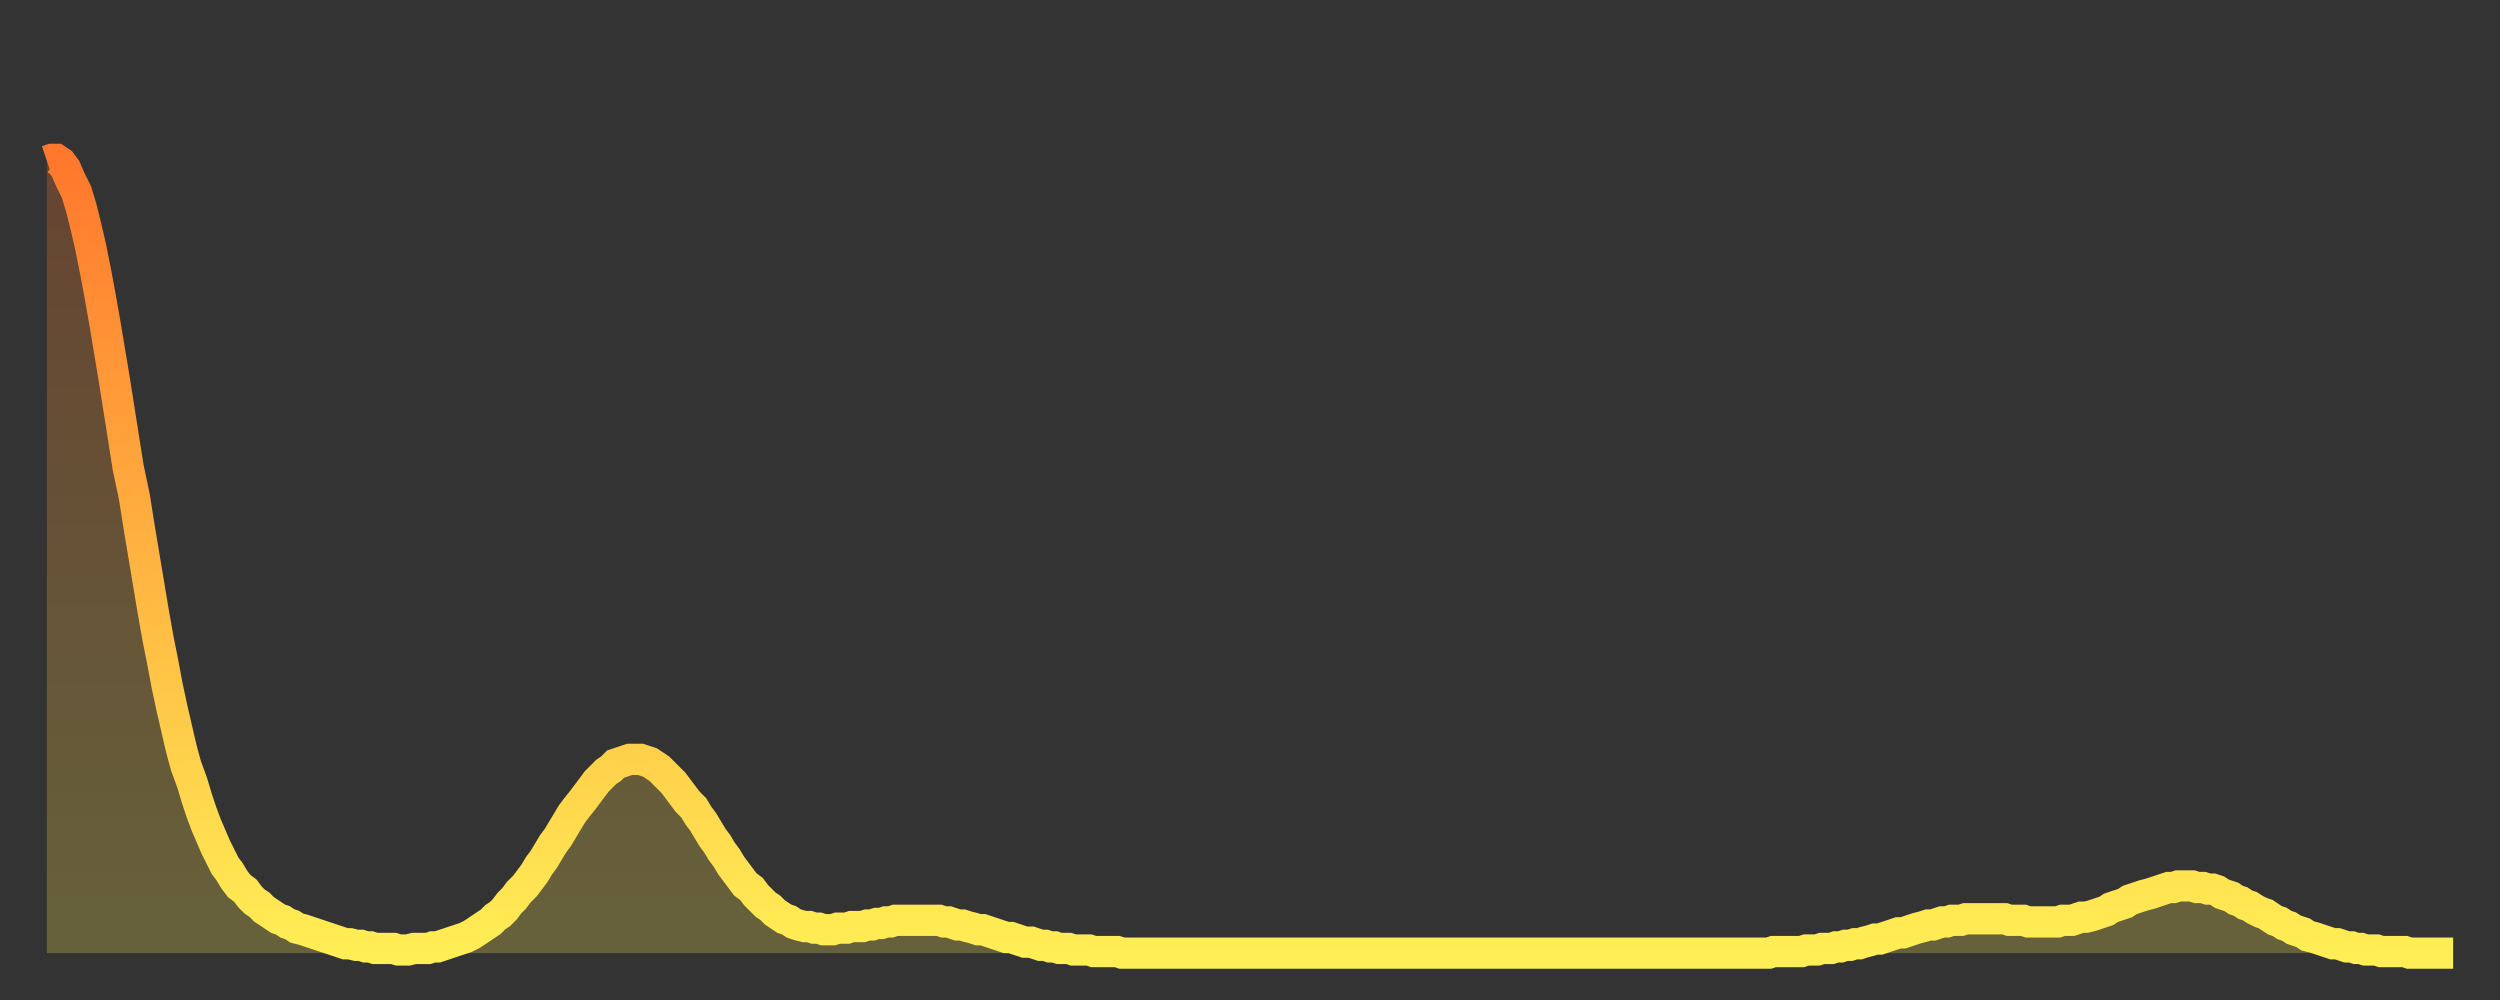 <?xml version="1.0" encoding="utf-8" ?>
<svg baseProfile="full" height="64" version="1.1" width="160" xmlns="http://www.w3.org/2000/svg" xmlns:ev="http://www.w3.org/2001/xml-events" xmlns:xlink="http://www.w3.org/1999/xlink"><rect width="100%" height="100%" fill="#333333" stroke="none"/><defs><linearGradient id="id185234" x1="0" x2="0" y1="0" y2="1"><stop offset="0%" stop-color="#ff782d" /><stop offset="50%" stop-color="#ffb341" /><stop offset="100%" stop-color="#ffee55" /></linearGradient></defs><g transform="translate(3,3)"><g><path d="M 0.0 7.3 0.3 7.2 0.6 7.2 0.9 7.4 1.2 7.8 1.5 8.5 1.9 9.3 2.2 10.3 2.5 11.5 2.8 12.8 3.1 14.3 3.4 15.9 3.7 17.6 4.0 19.4 4.3 21.2 4.6 23.1 4.9 25.0 5.2 26.9 5.6 28.8 5.9 30.7 6.2 32.5 6.5 34.3 6.8 36.1 7.1 37.8 7.4 39.3 7.7 40.9 8.0 42.3 8.3 43.6 8.6 44.9 8.9 46.0 9.3 47.1 9.6 48.1 9.9 49.0 10.2 49.8 10.5 50.5 10.8 51.2 11.1 51.8 11.4 52.4 11.7 52.8 12.0 53.3 12.3 53.7 12.7 54.0 13.0 54.4 13.3 54.7 13.6 54.9 13.9 55.2 14.2 55.4 14.5 55.6 14.8 55.8 15.1 55.9 15.4 56.1 15.7 56.2 16.0 56.4 16.4 56.5 16.7 56.6 17.0 56.7 17.3 56.8 17.6 56.9 17.9 57.0 18.2 57.1 18.5 57.2 18.8 57.3 19.1 57.4 19.4 57.4 19.8 57.5 20.1 57.5 20.4 57.6 20.7 57.6 21.0 57.7 21.3 57.7 21.6 57.7 21.9 57.7 22.2 57.7 22.5 57.8 22.8 57.8 23.1 57.8 23.5 57.7 23.8 57.7 24.1 57.7 24.4 57.7 24.7 57.6 25.0 57.6 25.3 57.5 25.6 57.4 25.9 57.3 26.2 57.2 26.5 57.1 26.8 57.0 27.2 56.8 27.5 56.6 27.8 56.4 28.1 56.2 28.4 56.0 28.7 55.7 29.0 55.5 29.3 55.2 29.6 54.8 29.9 54.5 30.2 54.1 30.6 53.7 30.9 53.3 31.2 52.9 31.5 52.4 31.8 52.0 32.1 51.5 32.4 51.0 32.7 50.6 33.0 50.1 33.3 49.6 33.6 49.1 33.9 48.7 34.3 48.2 34.6 47.8 34.9 47.4 35.2 47.0 35.5 46.7 35.8 46.4 36.1 46.2 36.4 45.9 36.7 45.8 37.0 45.7 37.3 45.6 37.7 45.6 38.0 45.6 38.3 45.7 38.6 45.8 38.9 46.0 39.2 46.2 39.5 46.5 39.8 46.8 40.1 47.1 40.4 47.5 40.7 47.9 41.0 48.3 41.4 48.7 41.7 49.2 42.0 49.6 42.3 50.1 42.6 50.6 42.9 51.0 43.2 51.5 43.5 51.9 43.8 52.4 44.1 52.8 44.4 53.2 44.7 53.6 45.1 53.9 45.4 54.3 45.7 54.6 46.0 54.9 46.3 55.1 46.6 55.4 46.9 55.6 47.2 55.8 47.5 55.9 47.8 56.1 48.1 56.2 48.5 56.3 48.8 56.3 49.1 56.4 49.4 56.4 49.7 56.5 50.0 56.5 50.3 56.5 50.6 56.4 50.9 56.4 51.2 56.4 51.5 56.3 51.8 56.3 52.2 56.3 52.5 56.2 52.8 56.2 53.1 56.1 53.4 56.1 53.7 56.0 54.0 56.0 54.3 55.9 54.6 55.9 54.9 55.9 55.2 55.9 55.6 55.9 55.9 55.9 56.2 55.9 56.5 55.9 56.8 55.9 57.1 55.9 57.4 56.0 57.7 56.0 58.0 56.1 58.3 56.2 58.6 56.2 58.9 56.3 59.3 56.4 59.6 56.5 59.9 56.5 60.2 56.6 60.5 56.7 60.8 56.8 61.1 56.9 61.4 57.0 61.7 57.0 62.0 57.1 62.3 57.2 62.6 57.3 63.0 57.3 63.3 57.4 63.6 57.5 63.9 57.5 64.2 57.6 64.5 57.6 64.8 57.7 65.1 57.7 65.4 57.7 65.7 57.8 66.0 57.8 66.4 57.8 66.7 57.8 67.0 57.9 67.3 57.9 67.6 57.9 67.9 57.9 68.2 57.9 68.5 57.9 68.8 58.0 69.1 58.0 69.4 58.0 69.7 58.0 70.1 58.0 70.4 58.0 70.7 58.0 71.0 58.0 71.3 58.0 71.6 58.0 71.9 58.0 72.2 58.0 72.5 58.0 72.8 58.0 73.1 58.0 73.5 58.0 73.8 58.0 74.1 58.0 74.4 58.0 74.7 58.0 75.0 58.0 75.3 58.0 75.6 58.0 75.9 58.0 76.2 58.0 76.5 58.0 76.8 58.0 77.2 58.0 77.5 58.0 77.8 58.0 78.1 58.0 78.4 58.0 78.7 58.0 79.0 58.0 79.3 58.0 79.6 58.0 79.9 58.0 80.2 58.0 80.5 58.0 80.9 58.0 81.2 58.0 81.5 58.0 81.8 58.0 82.1 58.0 82.4 58.0 82.7 58.0 83.0 58.0 83.3 58.0 83.6 58.0 83.9 58.0 84.3 58.0 84.6 58.0 84.9 58.0 85.2 58.0 85.5 58.0 85.8 58.0 86.1 58.0 86.4 58.0 86.7 58.0 87.0 58.0 87.3 58.0 87.6 58.0 88.0 58.0 88.3 58.0 88.6 58.0 88.9 58.0 89.2 58.0 89.5 58.0 89.8 58.0 90.1 58.0 90.4 58.0 90.7 58.0 91.0 58.0 91.4 58.0 91.7 58.0 92.0 58.0 92.3 58.0 92.6 58.0 92.9 58.0 93.2 58.0 93.5 58.0 93.8 58.0 94.1 58.0 94.4 58.0 94.7 58.0 95.1 58.0 95.4 58.0 95.7 58.0 96.0 58.0 96.3 58.0 96.6 58.0 96.9 58.0 97.2 58.0 97.5 58.0 97.8 58.0 98.1 58.0 98.4 58.0 98.8 58.0 99.1 58.0 99.4 58.0 99.7 58.0 100.0 58.0 100.3 58.0 100.6 58.0 100.9 58.0 101.2 58.0 101.5 58.0 101.8 58.0 102.2 58.0 102.5 58.0 102.8 58.0 103.1 58.0 103.4 58.0 103.7 58.0 104.0 58.0 104.3 58.0 104.6 58.0 104.9 58.0 105.2 58.0 105.5 58.0 105.9 58.0 106.2 58.0 106.5 58.0 106.8 58.0 107.1 58.0 107.4 58.0 107.7 58.0 108.0 58.0 108.3 58.0 108.6 58.0 108.9 58.0 109.3 58.0 109.6 58.0 109.9 58.0 110.2 58.0 110.5 57.9 110.8 57.9 111.1 57.9 111.4 57.9 111.7 57.9 112.0 57.9 112.3 57.9 112.6 57.8 113.0 57.8 113.3 57.8 113.6 57.7 113.9 57.7 114.2 57.7 114.5 57.6 114.8 57.6 115.1 57.5 115.4 57.5 115.7 57.4 116.0 57.4 116.3 57.3 116.7 57.2 117.0 57.1 117.3 57.1 117.6 57.0 117.9 56.9 118.2 56.8 118.5 56.7 118.8 56.7 119.1 56.6 119.4 56.5 119.7 56.4 120.1 56.3 120.4 56.2 120.7 56.2 121.0 56.1 121.3 56.0 121.6 56.0 121.9 55.9 122.2 55.9 122.5 55.9 122.8 55.8 123.1 55.8 123.4 55.8 123.8 55.8 124.1 55.8 124.4 55.8 124.7 55.8 125.0 55.8 125.3 55.8 125.6 55.9 125.9 55.9 126.2 55.9 126.5 55.9 126.8 56.0 127.2 56.0 127.5 56.0 127.8 56.0 128.1 56.0 128.4 56.0 128.7 56.0 129.0 55.9 129.3 55.9 129.6 55.9 129.9 55.8 130.2 55.7 130.5 55.7 130.9 55.6 131.2 55.5 131.5 55.4 131.8 55.3 132.1 55.1 132.4 55.0 132.7 54.9 133.0 54.8 133.3 54.6 133.6 54.5 133.9 54.4 134.2 54.3 134.6 54.2 134.9 54.1 135.2 54.0 135.5 53.9 135.8 53.8 136.1 53.8 136.4 53.7 136.7 53.7 137.0 53.7 137.3 53.7 137.6 53.8 138.0 53.8 138.3 53.9 138.6 53.9 138.9 54.0 139.2 54.2 139.5 54.3 139.8 54.4 140.1 54.6 140.4 54.7 140.7 54.9 141.0 55.0 141.3 55.2 141.7 55.4 142.0 55.5 142.3 55.7 142.6 55.9 142.9 56.0 143.2 56.2 143.5 56.3 143.8 56.5 144.1 56.6 144.4 56.7 144.7 56.9 145.1 57.0 145.4 57.1 145.7 57.2 146.0 57.3 146.3 57.4 146.6 57.4 146.9 57.5 147.2 57.6 147.5 57.6 147.8 57.7 148.1 57.7 148.4 57.8 148.8 57.8 149.1 57.8 149.4 57.9 149.7 57.9 150.0 57.9 150.3 57.9 150.6 57.9 150.9 57.9 151.2 58.0 151.5 58.0 151.8 58.0 152.1 58.0 152.5 58.0 152.8 58.0 153.1 58.0 153.4 58.0 153.7 58.0 154.0 58.0" fill="none" id="graph-curve" opacity="1" stroke="url(#id185234)" stroke-width="2" /><path d="M 0 58 L 0.0 7.3 0.3 7.2 0.6 7.2 0.9 7.4 1.2 7.8 1.5 8.5 1.9 9.3 2.2 10.3 2.5 11.5 2.8 12.8 3.1 14.3 3.4 15.9 3.7 17.6 4.0 19.4 4.3 21.2 4.6 23.1 4.9 25.0 5.2 26.9 5.6 28.8 5.9 30.7 6.2 32.5 6.5 34.3 6.8 36.1 7.1 37.8 7.4 39.3 7.7 40.9 8.0 42.3 8.3 43.6 8.6 44.9 8.9 46.0 9.3 47.1 9.6 48.1 9.9 49.0 10.2 49.8 10.5 50.5 10.8 51.2 11.1 51.8 11.4 52.4 11.7 52.8 12.0 53.3 12.3 53.7 12.7 54.0 13.0 54.4 13.3 54.7 13.6 54.9 13.9 55.2 14.2 55.4 14.5 55.6 14.8 55.8 15.1 55.9 15.4 56.1 15.7 56.2 16.0 56.4 16.4 56.5 16.7 56.6 17.0 56.7 17.3 56.8 17.6 56.9 17.9 57.0 18.2 57.1 18.5 57.2 18.8 57.3 19.1 57.4 19.4 57.4 19.8 57.5 20.1 57.5 20.4 57.6 20.7 57.6 21.0 57.7 21.3 57.7 21.6 57.7 21.9 57.7 22.2 57.7 22.5 57.8 22.8 57.8 23.1 57.8 23.5 57.7 23.8 57.7 24.1 57.7 24.4 57.7 24.7 57.6 25.0 57.6 25.3 57.5 25.6 57.4 25.9 57.3 26.2 57.2 26.5 57.1 26.8 57.0 27.2 56.8 27.5 56.6 27.8 56.4 28.1 56.2 28.4 56.0 28.7 55.7 29.0 55.5 29.3 55.2 29.6 54.8 29.9 54.5 30.2 54.1 30.6 53.7 30.9 53.3 31.2 52.9 31.5 52.4 31.8 52.0 32.1 51.5 32.4 51.0 32.7 50.6 33.0 50.1 33.3 49.6 33.6 49.1 33.9 48.7 34.3 48.2 34.6 47.8 34.9 47.4 35.2 47.0 35.5 46.7 35.8 46.4 36.1 46.2 36.4 45.9 36.7 45.8 37.0 45.7 37.3 45.6 37.7 45.6 38.0 45.6 38.3 45.7 38.6 45.8 38.9 46.0 39.2 46.2 39.5 46.5 39.8 46.8 40.1 47.1 40.4 47.5 40.7 47.9 41.0 48.3 41.4 48.7 41.7 49.2 42.0 49.6 42.3 50.1 42.6 50.6 42.9 51.0 43.2 51.5 43.5 51.9 43.8 52.4 44.1 52.8 44.4 53.2 44.7 53.6 45.1 53.9 45.4 54.3 45.7 54.6 46.0 54.9 46.3 55.1 46.6 55.4 46.9 55.6 47.2 55.8 47.5 55.9 47.8 56.1 48.1 56.2 48.5 56.3 48.8 56.3 49.1 56.4 49.4 56.4 49.7 56.5 50.0 56.5 50.3 56.5 50.6 56.4 50.9 56.4 51.2 56.4 51.5 56.3 51.8 56.3 52.2 56.3 52.5 56.2 52.8 56.2 53.1 56.1 53.4 56.1 53.7 56.0 54.0 56.0 54.3 55.9 54.6 55.9 54.9 55.9 55.2 55.9 55.6 55.9 55.9 55.9 56.2 55.9 56.5 55.9 56.8 55.9 57.1 55.9 57.4 56.0 57.7 56.0 58.0 56.1 58.3 56.2 58.6 56.2 58.9 56.3 59.3 56.4 59.6 56.5 59.9 56.5 60.2 56.6 60.5 56.7 60.8 56.8 61.1 56.9 61.4 57.0 61.7 57.0 62.0 57.1 62.3 57.2 62.6 57.3 63.0 57.3 63.3 57.4 63.6 57.5 63.9 57.5 64.2 57.6 64.5 57.6 64.8 57.7 65.1 57.7 65.4 57.7 65.7 57.8 66.0 57.8 66.4 57.8 66.7 57.8 67.0 57.9 67.3 57.9 67.6 57.9 67.9 57.9 68.2 57.9 68.5 57.9 68.8 58.0 69.1 58.0 69.4 58.0 69.7 58.0 70.1 58.0 70.4 58.0 70.7 58.0 71.0 58.0 71.3 58.0 71.6 58.0 71.9 58.0 72.2 58.0 72.5 58.0 72.8 58.0 73.1 58.0 73.5 58.0 73.8 58.0 74.1 58.0 74.4 58.0 74.7 58.0 75.0 58.0 75.3 58.0 75.6 58.0 75.9 58.0 76.2 58.0 76.5 58.0 76.8 58.0 77.2 58.0 77.5 58.0 77.8 58.0 78.1 58.0 78.4 58.0 78.7 58.0 79.0 58.0 79.3 58.0 79.6 58.0 79.9 58.0 80.2 58.0 80.5 58.0 80.9 58.0 81.2 58.0 81.5 58.0 81.8 58.0 82.1 58.0 82.4 58.0 82.7 58.0 83.0 58.0 83.3 58.0 83.6 58.0 83.9 58.0 84.3 58.0 84.6 58.0 84.9 58.0 85.2 58.0 85.5 58.0 85.8 58.0 86.1 58.0 86.4 58.0 86.7 58.0 87.0 58.0 87.3 58.0 87.6 58.0 88.0 58.0 88.3 58.0 88.6 58.0 88.9 58.0 89.2 58.0 89.5 58.0 89.8 58.0 90.1 58.0 90.4 58.0 90.7 58.0 91.0 58.0 91.4 58.0 91.7 58.0 92.0 58.0 92.3 58.0 92.6 58.0 92.9 58.0 93.2 58.0 93.5 58.0 93.8 58.0 94.1 58.0 94.4 58.0 94.7 58.0 95.1 58.0 95.4 58.0 95.7 58.0 96.0 58.0 96.3 58.0 96.6 58.0 96.9 58.0 97.2 58.0 97.5 58.0 97.8 58.0 98.1 58.0 98.4 58.0 98.8 58.0 99.1 58.0 99.4 58.0 99.7 58.0 100.0 58.0 100.3 58.0 100.6 58.0 100.9 58.0 101.2 58.0 101.5 58.0 101.8 58.0 102.2 58.0 102.5 58.0 102.8 58.0 103.1 58.0 103.4 58.0 103.7 58.0 104.0 58.0 104.3 58.0 104.6 58.0 104.9 58.0 105.2 58.0 105.5 58.0 105.9 58.0 106.2 58.0 106.5 58.0 106.8 58.0 107.1 58.0 107.4 58.0 107.7 58.0 108.0 58.0 108.3 58.0 108.6 58.0 108.9 58.0 109.3 58.0 109.6 58.0 109.9 58.0 110.2 58.0 110.5 57.9 110.8 57.9 111.1 57.9 111.4 57.9 111.7 57.9 112.0 57.9 112.3 57.9 112.6 57.8 113.0 57.8 113.3 57.8 113.6 57.7 113.9 57.7 114.2 57.7 114.5 57.6 114.8 57.6 115.1 57.5 115.4 57.5 115.7 57.4 116.0 57.4 116.3 57.3 116.7 57.2 117.0 57.1 117.3 57.1 117.6 57.0 117.9 56.9 118.2 56.8 118.5 56.7 118.8 56.7 119.1 56.6 119.4 56.5 119.7 56.4 120.1 56.3 120.4 56.2 120.7 56.2 121.0 56.1 121.3 56.0 121.6 56.0 121.9 55.9 122.2 55.9 122.5 55.9 122.8 55.8 123.1 55.8 123.4 55.8 123.8 55.8 124.1 55.8 124.4 55.8 124.7 55.8 125.0 55.8 125.3 55.8 125.6 55.9 125.9 55.9 126.2 55.9 126.5 55.9 126.8 56.0 127.2 56.0 127.5 56.0 127.8 56.0 128.1 56.0 128.4 56.0 128.7 56.0 129.0 55.9 129.3 55.9 129.6 55.9 129.9 55.8 130.2 55.7 130.5 55.7 130.9 55.6 131.2 55.5 131.5 55.4 131.8 55.3 132.1 55.1 132.4 55.0 132.7 54.9 133.0 54.8 133.3 54.6 133.6 54.5 133.9 54.4 134.2 54.3 134.6 54.2 134.9 54.1 135.2 54.0 135.5 53.9 135.8 53.8 136.1 53.8 136.4 53.7 136.7 53.7 137.0 53.7 137.3 53.7 137.6 53.8 138.0 53.8 138.3 53.9 138.6 53.9 138.9 54.0 139.2 54.2 139.5 54.3 139.8 54.4 140.1 54.6 140.4 54.7 140.7 54.9 141.0 55.0 141.3 55.2 141.7 55.4 142.0 55.5 142.3 55.7 142.6 55.9 142.9 56.0 143.2 56.2 143.5 56.3 143.8 56.5 144.1 56.6 144.4 56.7 144.7 56.9 145.1 57.0 145.4 57.1 145.7 57.2 146.0 57.3 146.3 57.4 146.6 57.4 146.9 57.5 147.2 57.6 147.5 57.6 147.8 57.7 148.1 57.7 148.4 57.8 148.8 57.8 149.1 57.8 149.4 57.9 149.7 57.9 150.0 57.9 150.3 57.9 150.6 57.9 150.9 57.9 151.2 58.0 151.5 58.0 151.8 58.0 152.1 58.0 152.5 58.0 152.8 58.0 153.1 58.0 153.4 58.0 153.7 58.0 154.0 58.0 154 58" fill="url(#id185234)" fill-opacity=".25" id="graph-shadow" /></g></g></svg>